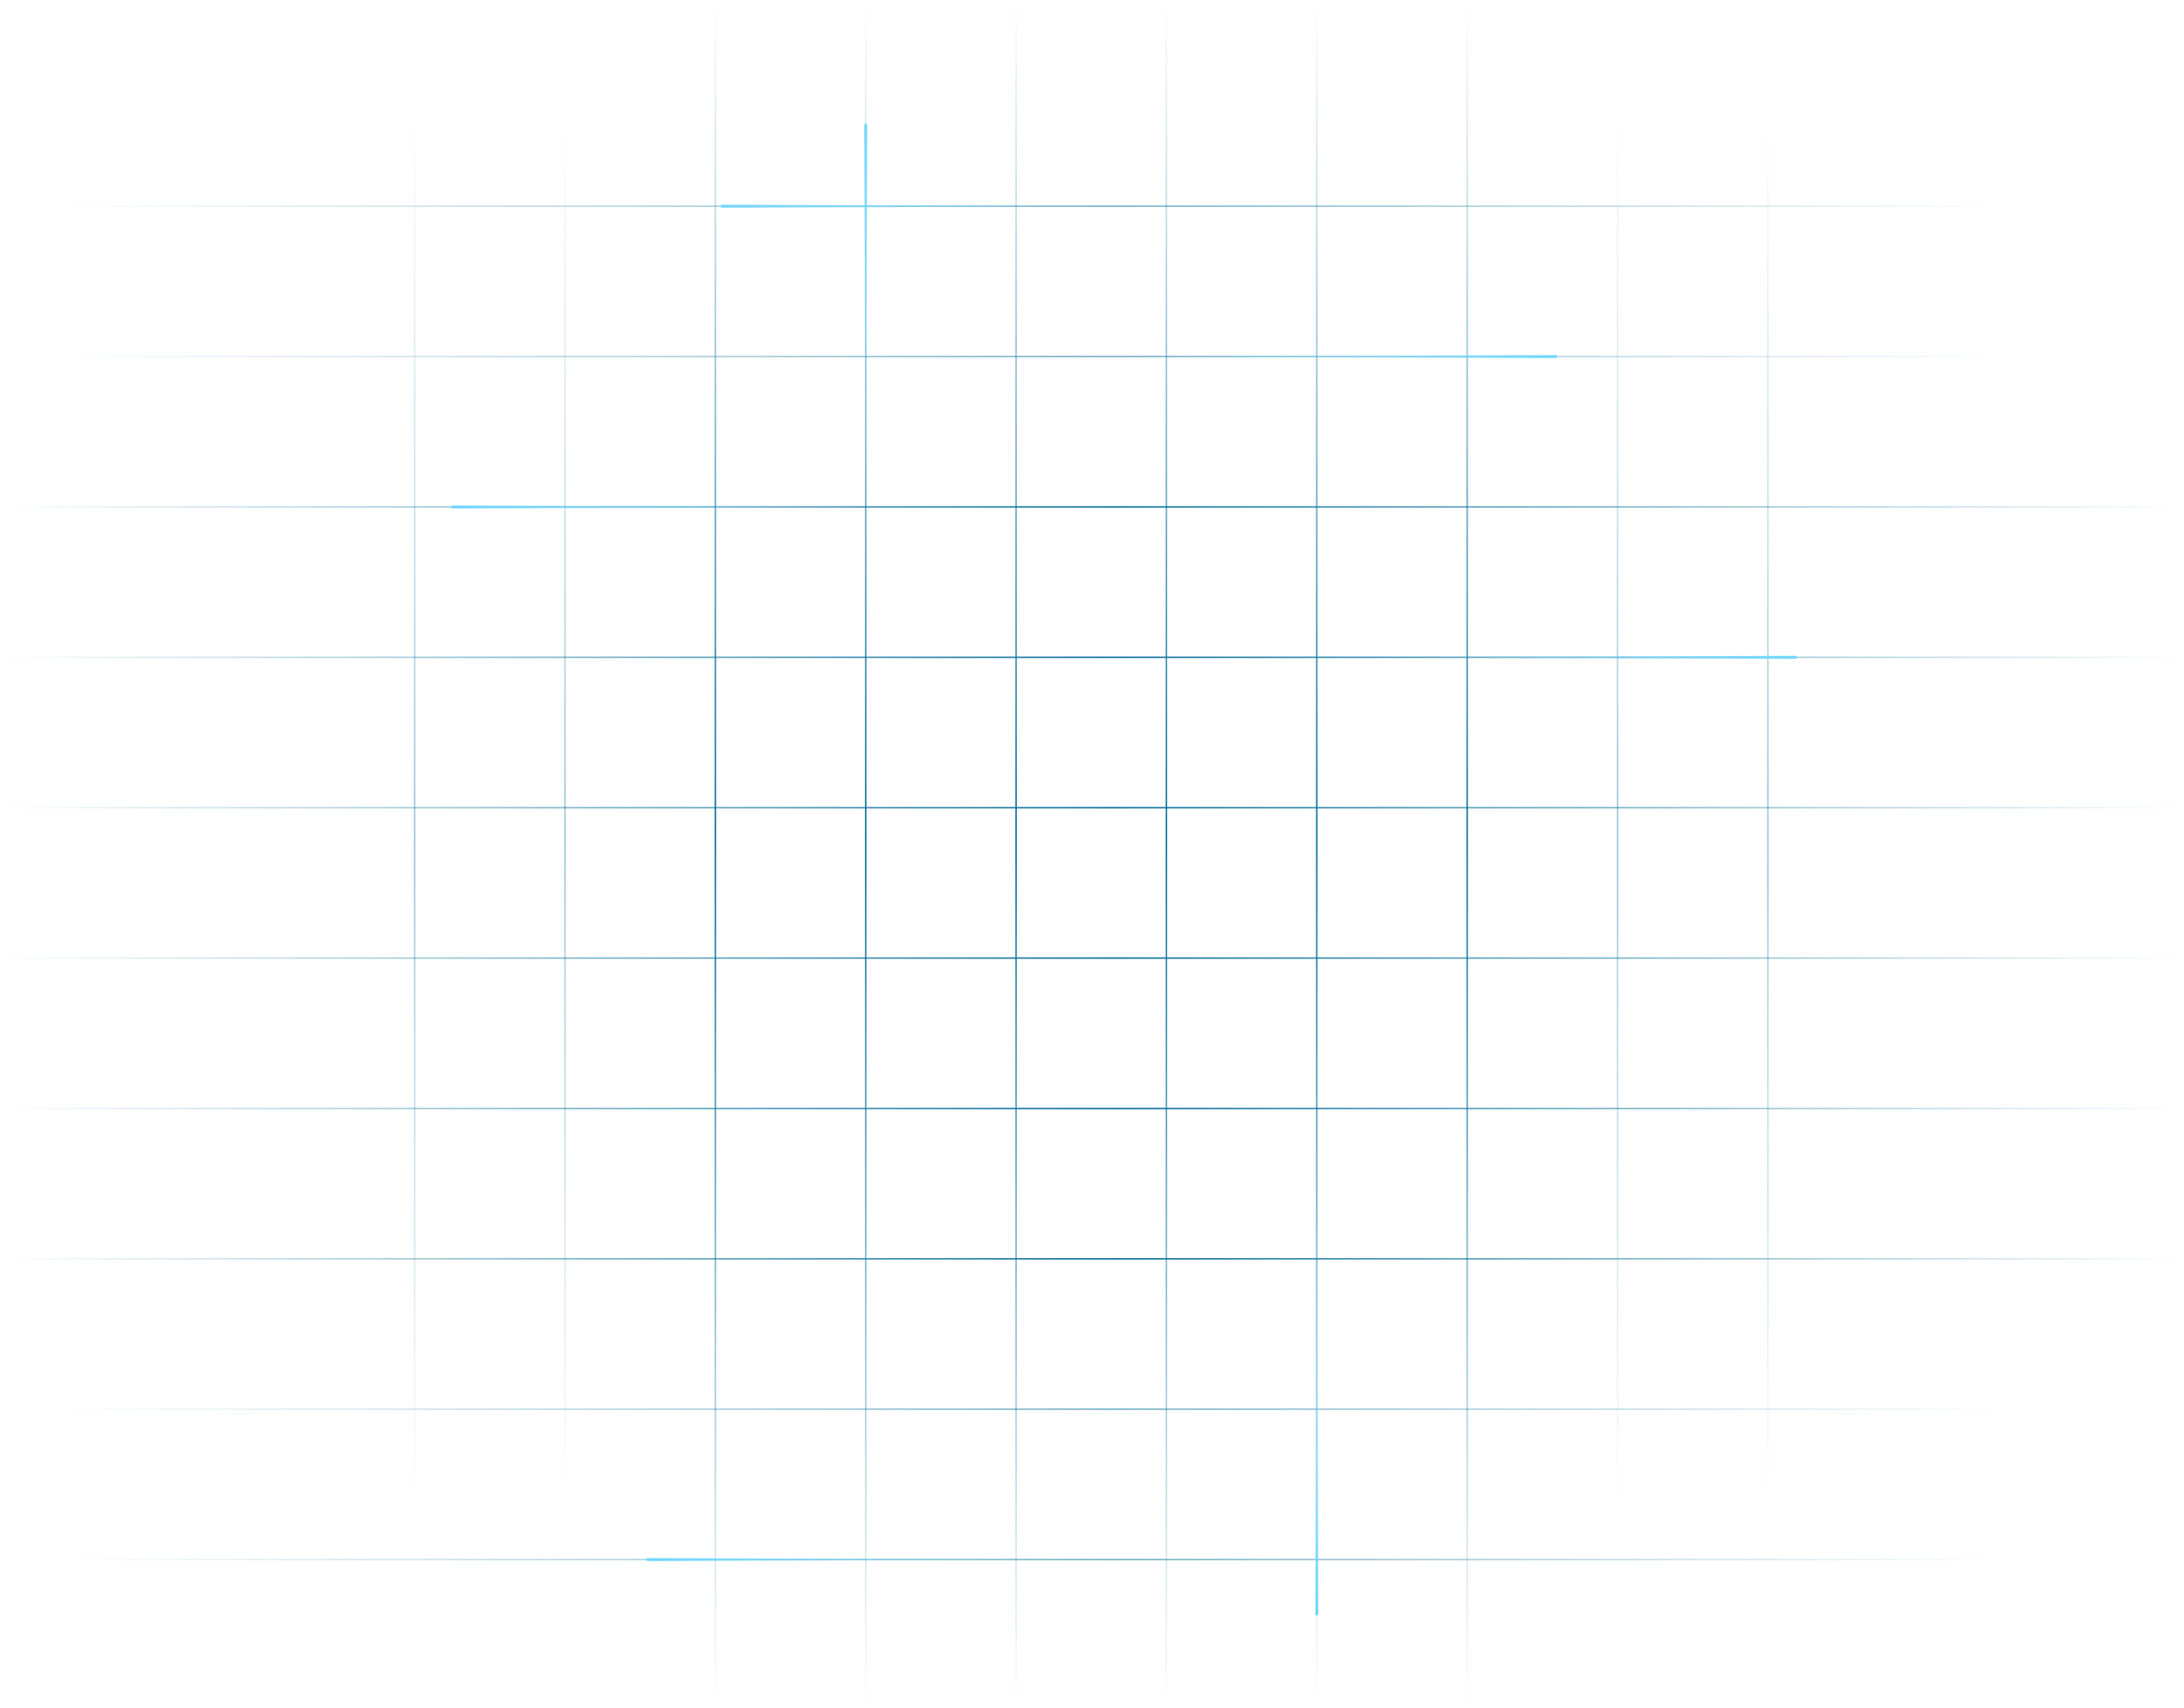 <svg width="1467" height="1147" viewBox="0 0 1467 1147" fill="none" xmlns="http://www.w3.org/2000/svg">
<rect y="138" width="1467" height="1" fill="url(#paint0_linear_47_1779)"/>
<rect y="239" width="1467" height="1" fill="url(#paint1_linear_47_1779)"/>
<rect y="340" width="1467" height="1" fill="url(#paint2_linear_47_1779)"/>
<rect y="441" width="1467" height="1" fill="url(#paint3_linear_47_1779)"/>
<rect y="542" width="1467" height="1" fill="url(#paint4_linear_47_1779)"/>
<rect y="643" width="1467" height="1" fill="url(#paint5_linear_47_1779)"/>
<rect y="744" width="1467" height="1" fill="url(#paint6_linear_47_1779)"/>
<rect y="845" width="1467" height="1" fill="url(#paint7_linear_47_1779)"/>
<rect y="946" width="1467" height="1" fill="url(#paint8_linear_47_1779)"/>
<rect y="1047" width="1467" height="1" fill="url(#paint9_linear_47_1779)"/>
<rect x="278" y="1147" width="1147" height="1" transform="rotate(-90 278 1147)" fill="url(#paint10_linear_47_1779)"/>
<rect x="379" y="1147" width="1147" height="1" transform="rotate(-90 379 1147)" fill="url(#paint11_linear_47_1779)"/>
<rect x="480" y="1147" width="1147" height="1" transform="rotate(-90 480 1147)" fill="url(#paint12_linear_47_1779)"/>
<rect x="581" y="1147" width="1147" height="1" transform="rotate(-90 581 1147)" fill="url(#paint13_linear_47_1779)"/>
<rect x="682" y="1147" width="1147" height="1" transform="rotate(-90 682 1147)" fill="url(#paint14_linear_47_1779)"/>
<rect x="783" y="1147" width="1147" height="1" transform="rotate(-90 783 1147)" fill="url(#paint15_linear_47_1779)"/>
<rect x="884" y="1147" width="1147" height="1" transform="rotate(-90 884 1147)" fill="url(#paint16_linear_47_1779)"/>
<rect x="985" y="1147" width="1147" height="1" transform="rotate(-90 985 1147)" fill="url(#paint17_linear_47_1779)"/>
<rect x="1086" y="1147" width="1147" height="1" transform="rotate(-90 1086 1147)" fill="url(#paint18_linear_47_1779)"/>
<rect x="1187" y="1147" width="1147" height="1" transform="rotate(-90 1187 1147)" fill="url(#paint19_linear_47_1779)"/>
<path d="M774 239.5C774 239.408 774.075 239.333 774.167 239.333L1045 238.503C1045.55 238.501 1046 238.948 1046 239.5C1046 240.052 1045.55 240.499 1045 240.497L774.167 239.667C774.075 239.667 774 239.592 774 239.5Z" fill="url(#paint20_linear_47_1779)"/>
<path d="M935 441.5C935 441.408 935.075 441.333 935.167 441.333L1206 440.503C1206.55 440.501 1207 440.948 1207 441.5C1207 442.052 1206.55 442.499 1206 442.497L935.167 441.667C935.075 441.667 935 441.592 935 441.5Z" fill="url(#paint21_linear_47_1779)"/>
<path d="M756 138.5C756 138.408 755.925 138.333 755.833 138.333L485 137.503C484.448 137.501 484 137.948 484 138.5C484 139.052 484.448 139.499 485 139.497L755.833 138.667C755.925 138.667 756 138.592 756 138.5Z" fill="url(#paint22_linear_47_1779)"/>
<path d="M706 1047.5C706 1047.41 705.925 1047.33 705.833 1047.33L435 1046.5C434.448 1046.5 434 1046.95 434 1047.5C434 1048.05 434.448 1048.5 435 1048.5L705.833 1047.67C705.925 1047.67 706 1047.59 706 1047.5Z" fill="url(#paint23_linear_47_1779)"/>
<path d="M575 340.5C575 340.408 574.925 340.333 574.833 340.333L304 339.503C303.448 339.501 303 339.948 303 340.5C303 341.052 303.448 341.499 304 341.497L574.833 340.667C574.925 340.667 575 340.592 575 340.5Z" fill="url(#paint24_linear_47_1779)"/>
<path d="M581.5 355C581.408 355 581.333 354.925 581.333 354.833L580.503 84C580.501 83.448 580.948 83 581.5 83C582.052 83 582.499 83.448 582.497 84L581.667 354.833C581.667 354.925 581.592 355 581.5 355Z" fill="url(#paint25_linear_47_1779)"/>
<path d="M884.5 813C884.408 813 884.333 813.075 884.333 813.167L883.503 1084C883.501 1084.55 883.948 1085 884.5 1085C885.052 1085 885.499 1084.55 885.497 1084L884.667 813.167C884.667 813.075 884.592 813 884.5 813Z" fill="url(#paint26_linear_47_1779)"/>
<defs>
<linearGradient id="paint0_linear_47_1779" x1="1.33505e-07" y1="138.99" x2="1467" y2="139.008" gradientUnits="userSpaceOnUse">
<stop offset="0.026" stop-color="#09719B" stop-opacity="0"/>
<stop offset="0.51" stop-color="#09719B" stop-opacity="0.54"/>
<stop offset="0.917" stop-color="#09719B" stop-opacity="0"/>
</linearGradient>
<linearGradient id="paint1_linear_47_1779" x1="1.33505e-07" y1="239.99" x2="1467" y2="240.008" gradientUnits="userSpaceOnUse">
<stop offset="0.026" stop-color="#09719B" stop-opacity="0"/>
<stop offset="0.51" stop-color="#09719B" stop-opacity="0.54"/>
<stop offset="0.917" stop-color="#09719B" stop-opacity="0"/>
</linearGradient>
<linearGradient id="paint2_linear_47_1779" x1="1.33505e-07" y1="340.99" x2="1467" y2="341.008" gradientUnits="userSpaceOnUse">
<stop stop-color="#09719B" stop-opacity="0"/>
<stop offset="0.51" stop-color="#09719B"/>
<stop offset="1" stop-color="#09719B" stop-opacity="0"/>
</linearGradient>
<linearGradient id="paint3_linear_47_1779" x1="1.33505e-07" y1="441.99" x2="1467" y2="442.008" gradientUnits="userSpaceOnUse">
<stop stop-color="#09719B" stop-opacity="0"/>
<stop offset="0.51" stop-color="#09719B"/>
<stop offset="1" stop-color="#09719B" stop-opacity="0"/>
</linearGradient>
<linearGradient id="paint4_linear_47_1779" x1="1.33505e-07" y1="542.99" x2="1467" y2="543.008" gradientUnits="userSpaceOnUse">
<stop stop-color="#09719B" stop-opacity="0"/>
<stop offset="0.51" stop-color="#09719B"/>
<stop offset="1" stop-color="#09719B" stop-opacity="0"/>
</linearGradient>
<linearGradient id="paint5_linear_47_1779" x1="1.33505e-07" y1="643.99" x2="1467" y2="644.008" gradientUnits="userSpaceOnUse">
<stop stop-color="#09719B" stop-opacity="0"/>
<stop offset="0.51" stop-color="#09719B"/>
<stop offset="1" stop-color="#09719B" stop-opacity="0"/>
</linearGradient>
<linearGradient id="paint6_linear_47_1779" x1="1.33505e-07" y1="744.99" x2="1467" y2="745.008" gradientUnits="userSpaceOnUse">
<stop stop-color="#09719B" stop-opacity="0"/>
<stop offset="0.51" stop-color="#09719B"/>
<stop offset="1" stop-color="#09719B" stop-opacity="0"/>
</linearGradient>
<linearGradient id="paint7_linear_47_1779" x1="1.33505e-07" y1="845.99" x2="1467" y2="846.008" gradientUnits="userSpaceOnUse">
<stop stop-color="#09719B" stop-opacity="0"/>
<stop offset="0.51" stop-color="#09719B"/>
<stop offset="1" stop-color="#09719B" stop-opacity="0"/>
</linearGradient>
<linearGradient id="paint8_linear_47_1779" x1="1.33505e-07" y1="946.99" x2="1467" y2="947.008" gradientUnits="userSpaceOnUse">
<stop offset="0.026" stop-color="#09719B" stop-opacity="0"/>
<stop offset="0.51" stop-color="#09719B" stop-opacity="0.54"/>
<stop offset="0.917" stop-color="#09719B" stop-opacity="0"/>
</linearGradient>
<linearGradient id="paint9_linear_47_1779" x1="1.33505e-07" y1="1047.99" x2="1467" y2="1048.01" gradientUnits="userSpaceOnUse">
<stop offset="0.026" stop-color="#09719B" stop-opacity="0"/>
<stop offset="0.51" stop-color="#09719B" stop-opacity="0.54"/>
<stop offset="0.917" stop-color="#09719B" stop-opacity="0"/>
</linearGradient>
<linearGradient id="paint10_linear_47_1779" x1="278" y1="1147.99" x2="1425" y2="1148" gradientUnits="userSpaceOnUse">
<stop offset="0.12" stop-color="#09719B" stop-opacity="0"/>
<stop offset="0.51" stop-color="#09719B" stop-opacity="0.4"/>
<stop offset="0.932" stop-color="#09719B" stop-opacity="0"/>
</linearGradient>
<linearGradient id="paint11_linear_47_1779" x1="379" y1="1147.99" x2="1526" y2="1148" gradientUnits="userSpaceOnUse">
<stop offset="0.12" stop-color="#09719B" stop-opacity="0"/>
<stop offset="0.51" stop-color="#09719B" stop-opacity="0.4"/>
<stop offset="0.932" stop-color="#09719B" stop-opacity="0"/>
</linearGradient>
<linearGradient id="paint12_linear_47_1779" x1="480" y1="1147.99" x2="1627" y2="1148" gradientUnits="userSpaceOnUse">
<stop stop-color="#09719B" stop-opacity="0"/>
<stop offset="0.51" stop-color="#09719B"/>
<stop offset="1" stop-color="#09719B" stop-opacity="0"/>
</linearGradient>
<linearGradient id="paint13_linear_47_1779" x1="581" y1="1147.99" x2="1728" y2="1148" gradientUnits="userSpaceOnUse">
<stop stop-color="#09719B" stop-opacity="0"/>
<stop offset="0.51" stop-color="#09719B"/>
<stop offset="1" stop-color="#09719B" stop-opacity="0"/>
</linearGradient>
<linearGradient id="paint14_linear_47_1779" x1="682" y1="1147.99" x2="1829" y2="1148" gradientUnits="userSpaceOnUse">
<stop stop-color="#09719B" stop-opacity="0"/>
<stop offset="0.51" stop-color="#09719B"/>
<stop offset="1" stop-color="#09719B" stop-opacity="0"/>
</linearGradient>
<linearGradient id="paint15_linear_47_1779" x1="783" y1="1147.99" x2="1930" y2="1148" gradientUnits="userSpaceOnUse">
<stop stop-color="#09719B" stop-opacity="0"/>
<stop offset="0.51" stop-color="#09719B"/>
<stop offset="1" stop-color="#09719B" stop-opacity="0"/>
</linearGradient>
<linearGradient id="paint16_linear_47_1779" x1="884" y1="1147.99" x2="2031" y2="1148" gradientUnits="userSpaceOnUse">
<stop stop-color="#09719B" stop-opacity="0"/>
<stop offset="0.51" stop-color="#09719B"/>
<stop offset="1" stop-color="#09719B" stop-opacity="0"/>
</linearGradient>
<linearGradient id="paint17_linear_47_1779" x1="985" y1="1147.99" x2="2132" y2="1148" gradientUnits="userSpaceOnUse">
<stop stop-color="#09719B" stop-opacity="0"/>
<stop offset="0.51" stop-color="#09719B"/>
<stop offset="1" stop-color="#09719B" stop-opacity="0"/>
</linearGradient>
<linearGradient id="paint18_linear_47_1779" x1="1086" y1="1147.99" x2="2233" y2="1148" gradientUnits="userSpaceOnUse">
<stop offset="0.12" stop-color="#09719B" stop-opacity="0"/>
<stop offset="0.51" stop-color="#09719B" stop-opacity="0.4"/>
<stop offset="0.932" stop-color="#09719B" stop-opacity="0"/>
</linearGradient>
<linearGradient id="paint19_linear_47_1779" x1="1187" y1="1147.99" x2="2334" y2="1148" gradientUnits="userSpaceOnUse">
<stop offset="0.12" stop-color="#09719B" stop-opacity="0"/>
<stop offset="0.51" stop-color="#09719B" stop-opacity="0.4"/>
<stop offset="0.932" stop-color="#09719B" stop-opacity="0"/>
</linearGradient>
<linearGradient id="paint20_linear_47_1779" x1="774" y1="239.655" x2="1045.72" y2="239.656" gradientUnits="userSpaceOnUse">
<stop stop-color="#71D7FF" stop-opacity="0"/>
<stop offset="1" stop-color="#71D7FF"/>
</linearGradient>
<linearGradient id="paint21_linear_47_1779" x1="935" y1="441.655" x2="1206.72" y2="441.656" gradientUnits="userSpaceOnUse">
<stop stop-color="#71D7FF" stop-opacity="0"/>
<stop offset="1" stop-color="#71D7FF"/>
</linearGradient>
<linearGradient id="paint22_linear_47_1779" x1="756" y1="138.655" x2="484.283" y2="138.656" gradientUnits="userSpaceOnUse">
<stop stop-color="#71D7FF" stop-opacity="0"/>
<stop offset="1" stop-color="#71D7FF"/>
</linearGradient>
<linearGradient id="paint23_linear_47_1779" x1="706" y1="1047.65" x2="434.283" y2="1047.66" gradientUnits="userSpaceOnUse">
<stop stop-color="#71D7FF" stop-opacity="0"/>
<stop offset="1" stop-color="#71D7FF"/>
</linearGradient>
<linearGradient id="paint24_linear_47_1779" x1="575" y1="340.655" x2="303.283" y2="340.656" gradientUnits="userSpaceOnUse">
<stop stop-color="#71D7FF" stop-opacity="0"/>
<stop offset="1" stop-color="#71D7FF"/>
</linearGradient>
<linearGradient id="paint25_linear_47_1779" x1="581.655" y1="355" x2="581.656" y2="83.283" gradientUnits="userSpaceOnUse">
<stop stop-color="#71D7FF" stop-opacity="0"/>
<stop offset="1" stop-color="#71D7FF"/>
</linearGradient>
<linearGradient id="paint26_linear_47_1779" x1="884.655" y1="813" x2="884.656" y2="1084.72" gradientUnits="userSpaceOnUse">
<stop stop-color="#71D7FF" stop-opacity="0"/>
<stop offset="1" stop-color="#71D7FF"/>
</linearGradient>
</defs>
</svg>

